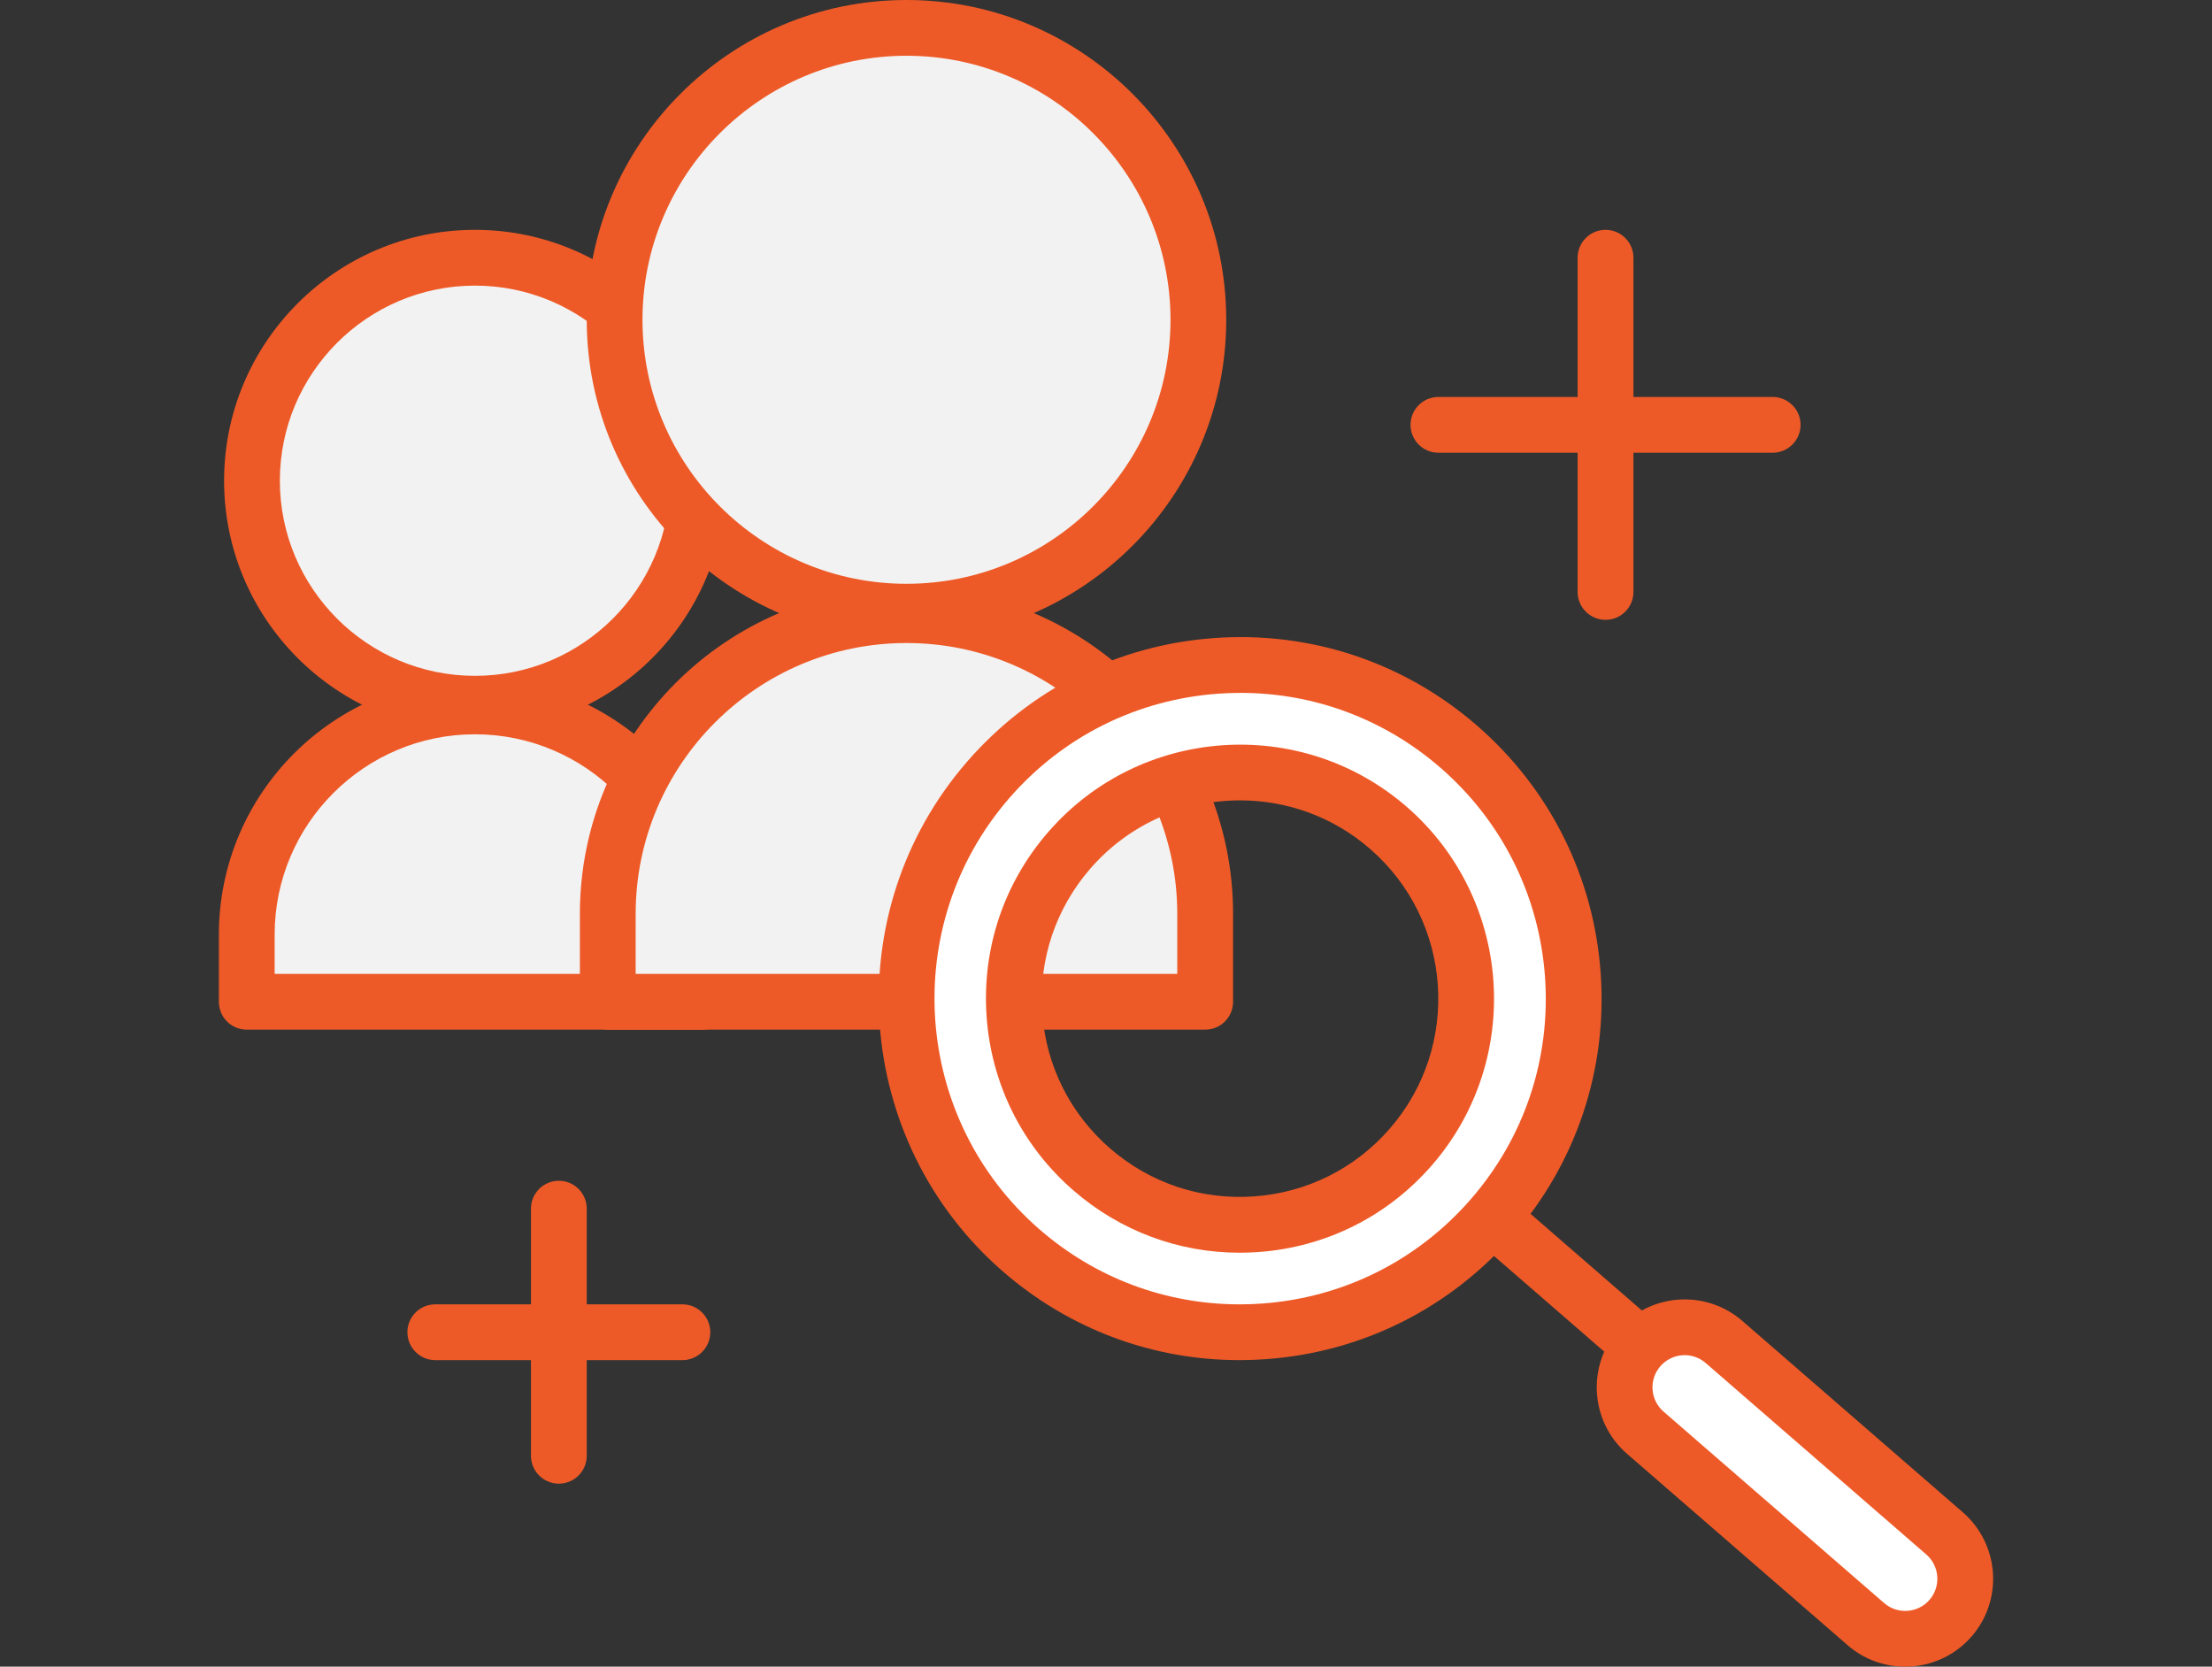 <?xml version="1.0" encoding="utf-8"?>
<!-- Generator: Adobe Illustrator 16.0.3, SVG Export Plug-In . SVG Version: 6.00 Build 0)  -->
<!DOCTYPE svg PUBLIC "-//W3C//DTD SVG 1.1//EN" "http://www.w3.org/Graphics/SVG/1.1/DTD/svg11.dtd">
<svg version="1.1" id="Capa_1" xmlns="http://www.w3.org/2000/svg" xmlns:xlink="http://www.w3.org/1999/xlink" x="0px" y="0px"
	 width="102.047px" height="76.887px" viewBox="-8.131 1.848 102.047 76.887" enable-background="new -8.131 1.848 102.047 76.887"
	 xml:space="preserve">
<rect x="-8.131" y="1.848" width="102.047" height="76.887" fill="#333333" stroke="none"/>
<g>
	<g>
		<g>
			<circle fill="#F2F2F2" cx="13.781" cy="24.025" r="10.287"/>
			<path fill="#EE5A27" d="M13.78,35.598c-6.382,0-11.573-5.191-11.573-11.573s5.19-11.574,11.573-11.574
				s11.576,5.192,11.576,11.574S20.163,35.598,13.78,35.598z M13.78,15.024c-4.962,0-9,4.038-9,9.001c0,4.964,4.037,9.001,9,9.001
				s9.001-4.035,9.001-9.001C22.782,19.063,18.744,15.024,13.78,15.024z"/>
		</g>
		<g>
			<path fill="#F2F2F2" d="M24.309,48.063H3.253v-3.1c0-5.815,4.712-10.528,10.527-10.528l0,0c5.814,0,10.528,4.713,10.528,10.528
				L24.309,48.063L24.309,48.063z"/>
			<path fill="#EE5A27" d="M24.309,49.348H3.253c-0.712,0-1.286-0.574-1.286-1.285v-3.1c0-6.517,5.3-11.816,11.813-11.816
				c6.516,0,11.814,5.299,11.814,11.816v3.1C25.596,48.774,25.02,49.348,24.309,49.348z M4.539,46.777h18.483v-1.813
				c0-5.096-4.146-9.242-9.242-9.242s-9.241,4.146-9.241,9.242V46.777z"/>
		</g>
	</g>
	<g>
		<circle fill="#F2F2F2" cx="33.688" cy="16.6" r="13.465"/>
		<path fill="#EE5A27" d="M33.688,31.352c-8.134,0-14.751-6.617-14.751-14.752c0-8.133,6.617-14.752,14.751-14.752
			S48.439,8.467,48.439,16.6C48.439,24.734,41.821,31.352,33.688,31.352z M33.688,4.42c-6.714,0-12.179,5.464-12.179,12.18
			c0,6.716,5.464,12.18,12.179,12.18c6.716,0,12.18-5.463,12.18-12.18C45.867,9.884,40.404,4.42,33.688,4.42z"/>
	</g>
	<g>
		<path fill="#F2F2F2" d="M47.468,48.063H19.907v-4.058c0-7.612,6.17-13.781,13.78-13.781l0,0c7.612,0,13.781,6.17,13.781,13.781
			V48.063L47.468,48.063z"/>
		<path fill="#EE5A27" d="M47.468,49.348H19.907c-0.71,0-1.286-0.574-1.286-1.285v-4.059c0-8.308,6.758-15.065,15.067-15.065
			s15.067,6.758,15.067,15.065v4.059C48.755,48.774,48.18,49.348,47.468,49.348z M21.193,46.777H46.18v-2.771
			c0-6.89-5.604-12.494-12.492-12.494c-6.888,0-12.494,5.604-12.494,12.494L21.193,46.777L21.193,46.777z"/>
	</g>
	<g>
		<g>
			<path fill="#FFFFFF" d="M37.454,37.828c-5.571,6.42-4.884,16.138,1.534,21.712c6.42,5.569,16.14,4.882,21.713-1.534
				c5.571-6.42,4.882-16.14-1.533-21.711C52.747,30.723,43.027,31.411,37.454,37.828z M56.959,54.756
				c-3.778,4.354-10.369,4.819-14.722,1.04c-4.353-3.777-4.818-10.367-1.04-14.721c3.778-4.353,10.368-4.818,14.72-1.042
				C60.271,43.815,60.736,50.404,56.959,54.756z"/>
			<path fill="#EE5A27" d="M49.054,64.594c-4.013,0-7.848-1.427-10.908-4.082c-6.944-6.029-7.689-16.583-1.662-23.525
				c2.919-3.365,6.975-5.39,11.417-5.705c4.445-0.315,8.744,1.12,12.108,4.039c3.363,2.922,5.389,6.977,5.704,11.421
				c0.314,4.442-1.122,8.741-4.04,12.107c-2.923,3.36-6.976,5.386-11.42,5.702C49.853,64.58,49.452,64.594,49.054,64.594z
				 M49.099,33.812c-0.339,0-0.677,0.014-1.015,0.036c-3.759,0.266-7.188,1.979-9.658,4.824l0,0
				c-5.096,5.873-4.467,14.8,1.407,19.897c2.587,2.246,5.83,3.452,9.223,3.452c0.338,0,0.676-0.011,1.015-0.036
				c3.76-0.265,7.188-1.979,9.658-4.822s3.682-6.482,3.417-10.238c-0.267-3.758-1.979-7.188-4.822-9.658
				C55.736,35.019,52.492,33.812,49.099,33.812z M49.059,59.639c-2.819,0-5.513-1.004-7.666-2.871
				c-2.366-2.051-3.788-4.904-4.009-8.024c-0.22-3.122,0.787-6.146,2.841-8.51c4.236-4.882,11.652-5.406,16.536-1.171
				c4.88,4.237,5.404,11.655,1.171,16.536c-2.054,2.365-4.903,3.789-8.026,4.01C49.622,59.629,49.339,59.639,49.059,59.639z
				 M49.083,38.771c-2.561,0-5.107,1.067-6.915,3.15c-1.602,1.844-2.389,4.203-2.217,6.642c0.172,2.438,1.284,4.662,3.129,6.264
				c1.847,1.603,4.205,2.389,6.642,2.214c2.438-0.174,4.662-1.282,6.265-3.129c3.308-3.808,2.896-9.6-0.913-12.903
				C53.347,39.507,51.212,38.771,49.083,38.771z"/>
		</g>
		<g>
			<path fill="#FFFFFF" d="M61.463,58.667l8.949,7.769L61.463,58.667z"/>
			<path fill="#EE5A27" d="M70.412,67.721c-0.3,0-0.601-0.102-0.843-0.315l-8.95-7.768c-0.538-0.465-0.595-1.278-0.129-1.816
				c0.462-0.536,1.277-0.593,1.812-0.129l8.952,7.771c0.537,0.464,0.595,1.279,0.128,1.813
				C71.131,67.57,70.771,67.721,70.412,67.721z"/>
		</g>
		<g>
			<path fill="#FFFFFF" d="M81.855,76.496L81.855,76.496c-1.002,1.156-2.752,1.281-3.907,0.275l-10.176-8.83
				c-1.157-1.004-1.28-2.752-0.275-3.908l0,0c1.003-1.155,2.753-1.28,3.908-0.277l10.175,8.833
				C82.735,73.59,82.858,75.34,81.855,76.496z"/>
			<path fill="#EE5A27" d="M79.76,78.735c-0.941,0-1.89-0.324-2.654-0.991l-10.178-8.83c-1.689-1.467-1.87-4.034-0.404-5.725
				c1.466-1.689,4.033-1.871,5.724-0.404l10.175,8.831c1.689,1.469,1.871,4.036,0.404,5.724l0,0
				C82.025,78.263,80.896,78.735,79.76,78.735z M69.588,64.364c-0.415,0-0.827,0.175-1.122,0.511
				c-0.536,0.62-0.47,1.558,0.149,2.094l10.175,8.831c0.618,0.537,1.558,0.47,2.093-0.146c0.535-0.617,0.471-1.559-0.147-2.093
				l-10.175-8.832C70.279,64.484,69.933,64.364,69.588,64.364z"/>
		</g>
	</g>
	<g>
		<g>
			<path fill="#EE5A27" d="M65.938,13.738v15.418V13.738z"/>
			<path fill="#EE5A27" d="M65.938,30.442c-0.71,0-1.288-0.576-1.288-1.286V13.738c0-0.71,0.576-1.287,1.288-1.287
				s1.287,0.576,1.287,1.287v15.418C67.225,29.866,66.647,30.442,65.938,30.442z"/>
		</g>
		<g>
			<path fill="#EE5A27" d="M73.646,21.447H58.228H73.646z"/>
			<path fill="#EE5A27" d="M73.646,22.734H58.228c-0.71,0-1.286-0.575-1.286-1.287c0-0.71,0.576-1.286,1.286-1.286h15.419
				c0.71,0,1.288,0.576,1.288,1.286C74.935,22.159,74.356,22.734,73.646,22.734z"/>
		</g>
	</g>
	<g>
		<g>
			<path fill="#FFFFFF" d="M17.651,57.608v11.399V57.608z"/>
			<path fill="#EE5A27" d="M17.651,70.292c-0.712,0-1.287-0.575-1.287-1.285V57.608c0-0.712,0.576-1.288,1.287-1.288
				c0.71,0,1.286,0.576,1.286,1.288v11.399C18.938,69.717,18.361,70.292,17.651,70.292z"/>
		</g>
		<g>
			<path fill="#FFFFFF" d="M23.352,63.306H11.95H23.352z"/>
			<path fill="#EE5A27" d="M23.352,64.594H11.95c-0.709,0-1.286-0.576-1.286-1.288c0-0.71,0.577-1.286,1.286-1.286h11.401
				c0.709,0,1.286,0.576,1.286,1.286C24.637,64.018,24.061,64.594,23.352,64.594z"/>
		</g>
	</g>
</g>
</svg>
